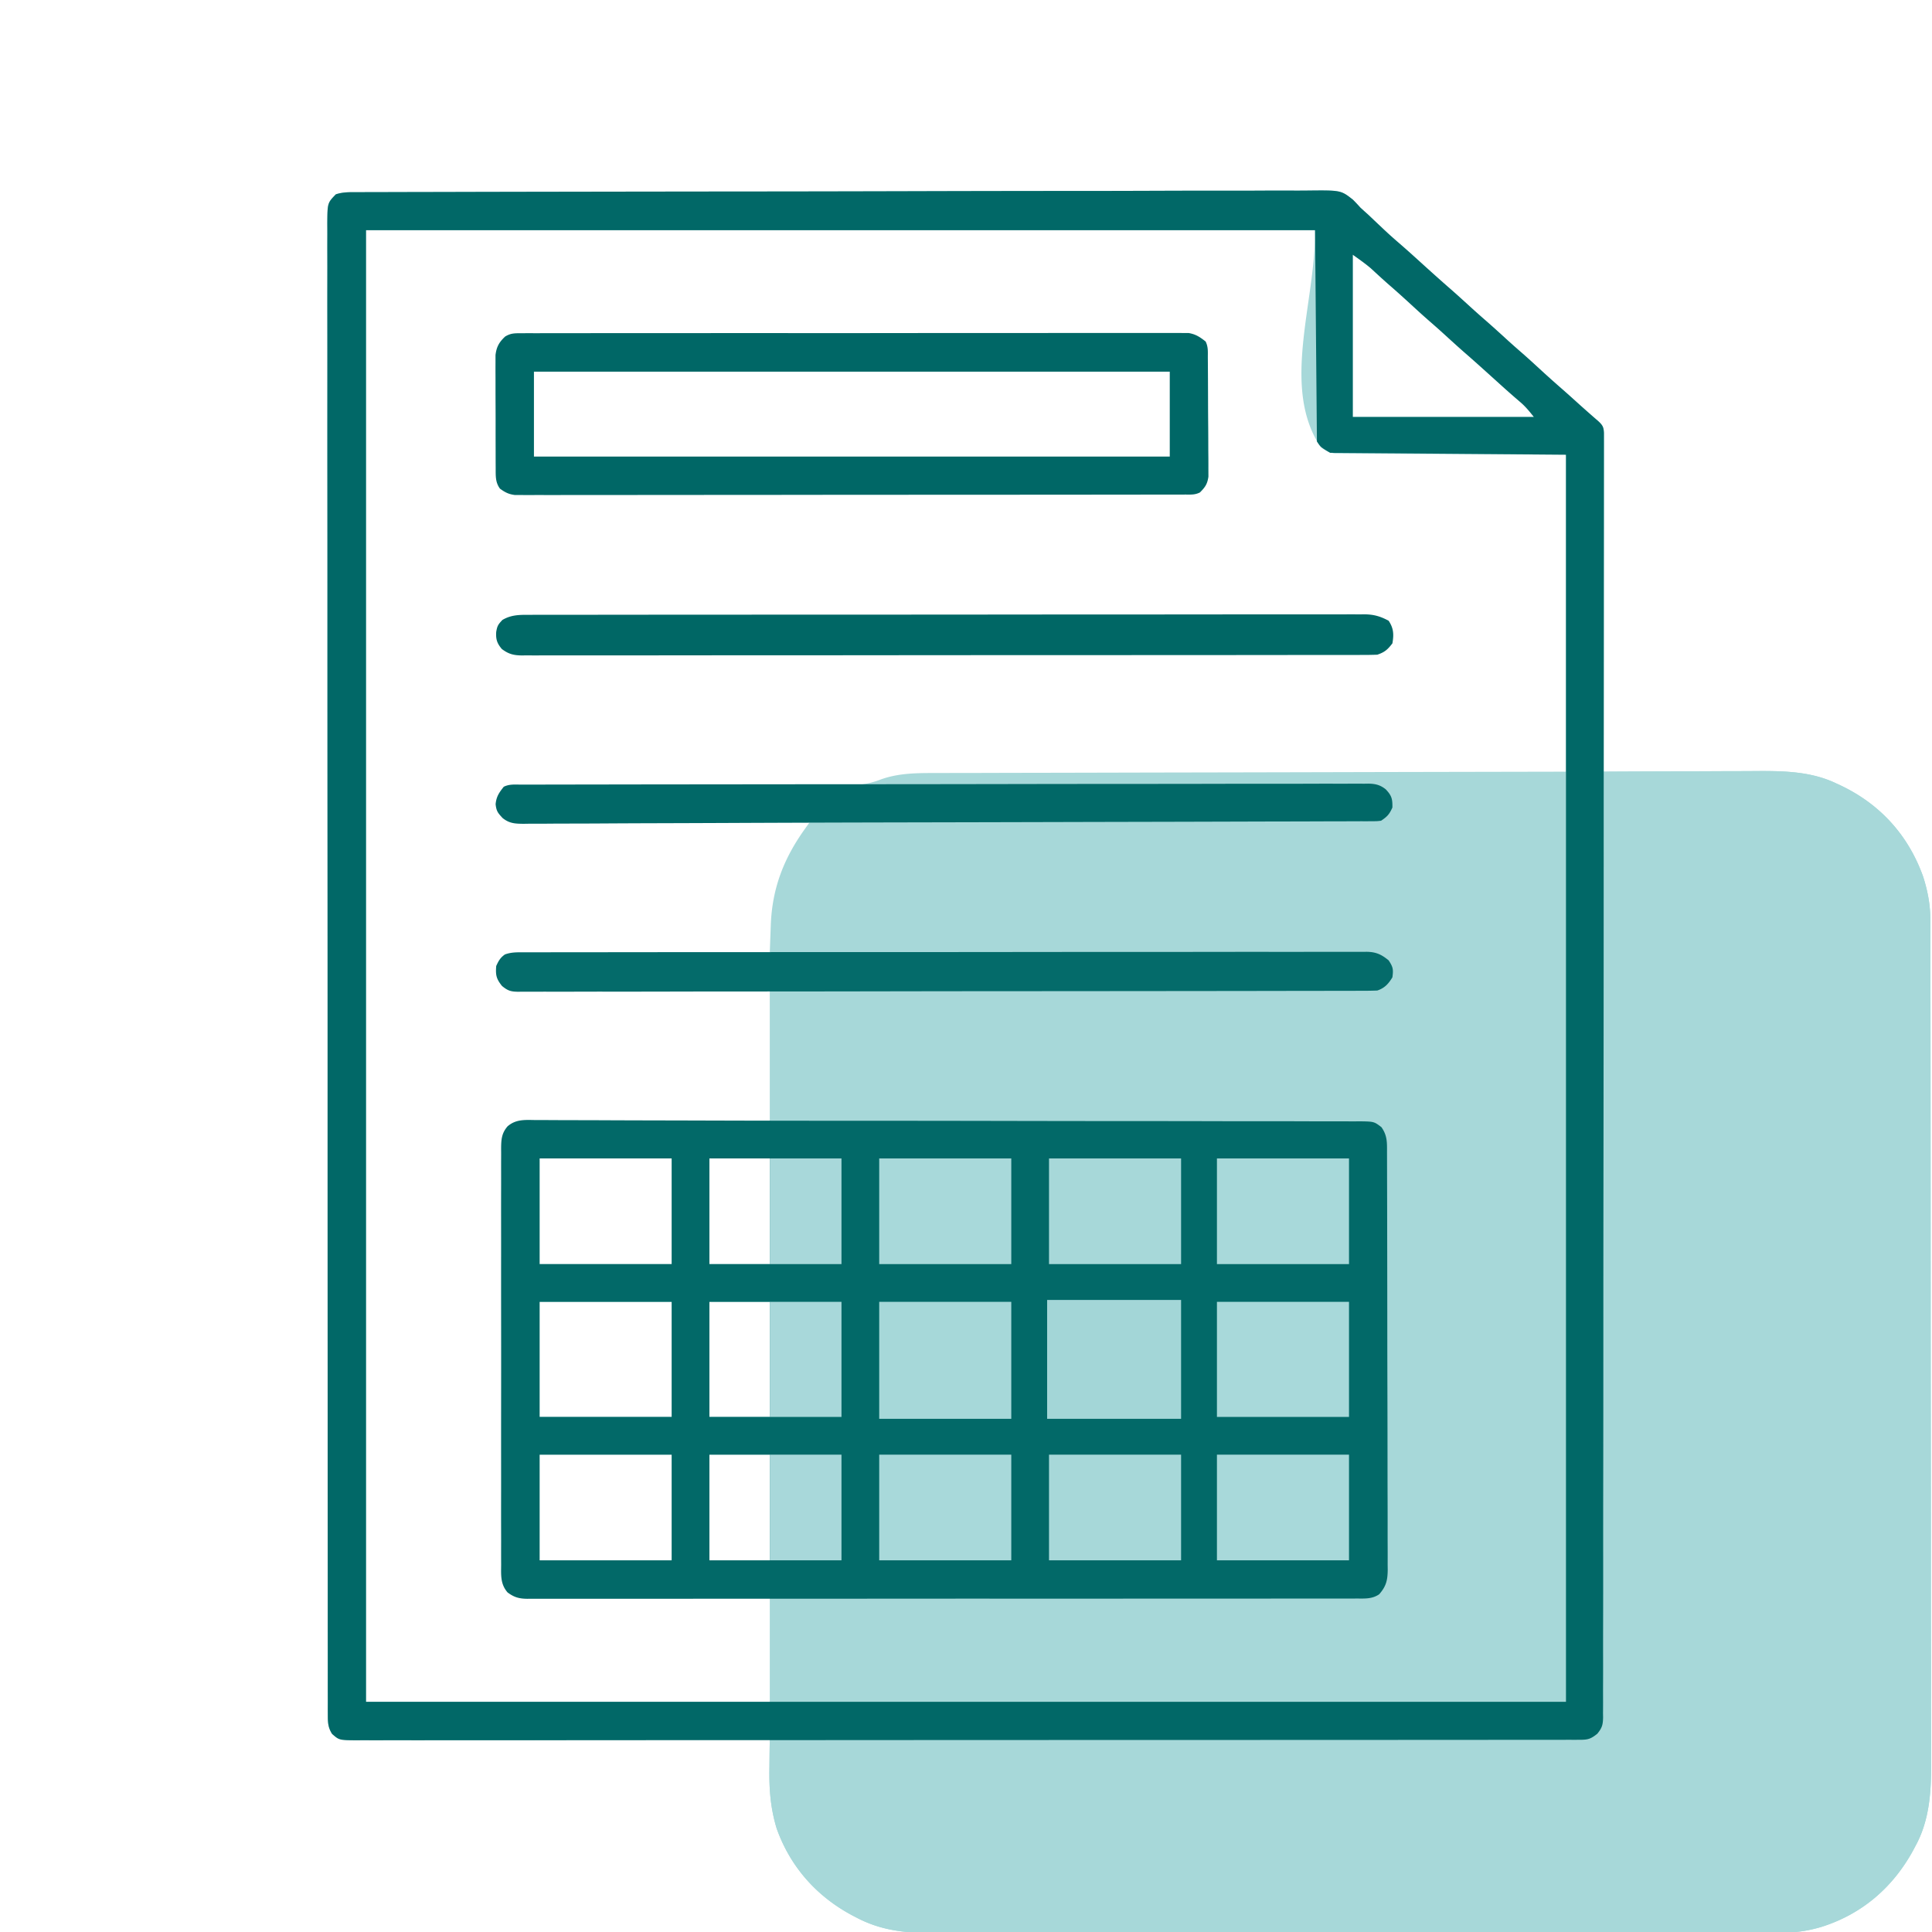 <svg xmlns="http://www.w3.org/2000/svg" width="1024" height="1024"><path d="m189.618 101.855 2.713-.011c3.028-.01 6.056-.014 9.083-.018l6.545-.02c6.017-.018 12.034-.029 18.05-.04 5.156-.009 10.311-.022 15.466-.036a55060.324 55060.324 0 0 1 57.613-.112 131438.767 131438.767 0 0 1 108.03-.133l2.394-.002c25.616-.025 51.232-.079 76.848-.148a34802.587 34802.587 0 0 1 90.152-.133l2.218-.001c11.78-.007 23.56-.041 35.339-.086 11.842-.043 23.683-.057 35.525-.043 6.415.008 12.83.002 19.245-.04 5.874-.036 11.746-.036 17.62-.007a475.9 475.9 0 0 0 6.373-.03c17.848-.192 17.848-.192 24.25 4.84A95.295 95.295 0 0 1 721 110a281.662 281.662 0 0 0 3.977 3.598 918.04 918.04 0 0 1 3.648 3.465 3855.28 3855.28 0 0 0 3.895 3.671l1.834 1.729c2.535 2.367 5.14 4.645 7.767 6.908 4.89 4.239 9.655 8.62 14.457 12.957 3.765 3.395 7.534 6.783 11.36 10.11 4.195 3.653 8.296 7.407 12.406 11.156A433.02 433.02 0 0 0 787 169.5c4.179 3.63 8.258 7.367 12.348 11.098a404.938 404.938 0 0 0 6.59 5.84c3.409 2.96 6.74 6.004 10.062 9.062a546.547 546.547 0 0 0 12.012 10.762c3.182 2.782 6.313 5.622 9.449 8.457a817.972 817.972 0 0 0 9.824 8.652c2.455 2.332 2.701 3.28 2.838 6.717.004 1.354.003 2.708-.003 4.062l.003 2.257c.001 2.51-.004 5.018-.01 7.527l.001 5.38c0 4.88-.006 9.76-.013 14.64-.006 5.095-.006 10.191-.008 15.287-.003 9.654-.011 19.308-.021 28.963a58995.62 58995.62 0 0 0-.022 32.967c-.01 22.61-.028 45.22-.05 67.829l3.65-.02c11.415-.061 22.83-.106 34.245-.135 5.867-.016 11.734-.037 17.6-.071 5.674-.033 11.347-.05 17.02-.059 2.154-.005 4.306-.016 6.459-.032 15.076-.11 30.439-.115 44.338 6.567l1.99.916c21.114 9.968 36.082 26.402 43.975 48.393 2.526 7.919 3.874 15.194 3.857 23.519l.007 2.425c.007 2.687.007 5.374.006 8.061l.011 5.832c.01 5.347.014 10.693.017 16.04.004 5.765.013 11.53.022 17.295.02 13.926.03 27.852.039 41.778l.015 19.68a145733.056 145733.056 0 0 1 .04 69.668v2.12a1555621.72 1555621.72 0 0 0 .005 12.76c.008 22.782.031 45.565.064 68.347.034 24.103.054 48.205.057 72.308.002 13.132.01 26.264.036 39.396.022 11.186.03 22.372.02 33.558-.004 5.703-.002 11.406.017 17.11.018 5.23.017 10.46.001 15.691-.002 1.883.002 3.766.014 5.65.087 14.632-1.06 29.476-8.255 42.578l-1.041 1.979c-10.799 20.006-27.422 34.301-49.137 41.042-6.567 1.914-12.75 2.9-19.587 2.861l-2.458.01c-2.706.01-5.411.005-8.117 0l-5.894.014c-5.39.012-10.778.012-16.168.01-5.816 0-11.632.01-17.448.02-11.392.016-22.784.022-34.176.023a47757.789 47757.789 0 0 0-35.79.017l-2.01.001c-18.655.013-37.31.02-55.965.02h-2.13l-10.69-.001h-6.437c-22.256-.002-44.512.013-66.768.04-25.02.031-50.04.049-75.06.047-13.242-.001-26.483.005-39.725.026-11.275.018-22.55.023-33.825.009-5.75-.006-11.5-.007-17.249.01-5.27.017-10.54.014-15.811-.004-1.9-.003-3.8 0-5.7.012-14.34.079-27.421-1.38-40.314-8.261l-2.006-1.041c-18.906-10.067-32.88-25.783-40.085-46.043-3.344-10.991-4.06-21.174-3.847-32.541.016-1.43.03-2.86.042-4.29.032-3.445.083-6.89.146-10.335l-3.531.008a66354.654 66354.654 0 0 1-93.18.157l-2.052.002c-10.974.013-21.948.037-32.921.064-11.258.029-22.517.045-33.775.051-6.324.004-12.649.013-18.973.035-5.95.02-11.9.027-17.85.022-2.185.001-4.372.007-6.558.019-2.98.015-5.96.011-8.94.003l-2.633.026c-4.654-.034-7.877-.259-11.587-3.387-2.064-3.256-2.25-5.842-2.253-9.658l-.017-3.524.013-3.881-.01-4.132c-.01-3.806-.007-7.612-.002-11.418.003-4.133-.005-8.265-.012-12.398-.01-7.25-.013-14.5-.011-21.75.003-10.78-.006-21.561-.016-32.342-.02-20.372-.025-40.744-.026-61.117a136083.89 136083.89 0 0 0-.017-60.753l-.001-3.407c-.013-31.635-.02-63.27-.02-94.906v-3.616l.001-18.147v-10.929c.002-37.81-.013-75.62-.04-113.429a166045.676 166045.676 0 0 1-.046-140.92v-3.376c0-17.952-.013-35.904-.03-53.855-.017-18.031-.02-36.061-.006-54.092.007-10.721.004-21.442-.016-32.163-.012-7.154-.01-14.308.005-21.462.008-4.08.01-8.162-.007-12.243-.014-3.71-.01-7.42.008-11.13.005-1.968-.01-3.936-.025-5.905.088-10.855.088-10.855 4.528-15.447 3.886-1.295 7.568-1.147 11.618-1.145ZM194 122v780h214v-55l-12.221-.044c-13.312-.05-26.623-.117-39.934-.192-8.072-.045-16.145-.084-24.217-.11-7.036-.023-14.071-.057-21.107-.103-3.725-.024-7.45-.042-11.176-.049-4.16-.007-8.318-.037-12.477-.07l-3.742.005-3.438-.038-2.98-.014c-3.256-.463-5.096-1.4-7.708-3.385-1.713-2.81-2.25-4.91-2.254-8.18l-.018-2.516.011-2.749-.011-2.932c-.01-3.251-.007-6.502-.003-9.754l-.015-6.982a7508.97 7508.97 0 0 1-.012-18.985c.002-5.946-.005-11.892-.01-17.838-.01-12.495-.009-24.99-.003-37.485.006-11.433-.006-22.865-.025-34.298-.02-11.737-.027-23.475-.024-35.212.002-6.59 0-13.18-.014-19.771-.013-6.196-.011-12.392.002-18.588.002-2.277 0-4.553-.009-6.83-.01-3.103-.002-6.205.01-9.308l-.022-2.742c.041-4.725.198-8.075 3.397-11.83 3.11-2.19 5.825-2.257 9.568-2.278l3.433-.034 3.754-.007 3.962-.03c3.582-.028 7.165-.043 10.747-.056 3.745-.015 7.49-.042 11.235-.068 7.09-.047 14.18-.083 21.27-.116 9.582-.046 19.164-.107 28.746-.167 15.095-.094 30.19-.167 45.285-.244v-69l-30.266-.078c-6.316-.025-12.632-.051-18.949-.082a9813.303 9813.303 0 0 0-30.096-.111c-7.306-.013-14.611-.04-21.917-.084a1896.53 1896.53 0 0 0-11.607-.037c-3.641 0-7.282-.017-10.923-.05a575.663 575.663 0 0 0-5.923.003l-3.561-.042-3.095-.011c-3.365-.642-4.53-1.887-6.663-4.508-1.39-2.78-1.185-4.919-1-8 .854-2.56 1.439-3.644 3.72-5.092 2.797-1.114 4.99-1.17 8-1.186l3.535-.034 3.867-.007 4.08-.03c3.69-.028 7.38-.043 11.07-.056 3.857-.015 7.714-.042 11.571-.068 7.303-.047 14.605-.083 21.908-.116 8.314-.039 16.629-.088 24.943-.138 17.102-.104 34.204-.193 51.306-.273l.072-2.081c.112-3.146.23-6.292.35-9.439l.113-3.273c.754-19.413 6.816-35.116 18.08-50.872l1.356-1.896L429 436l-2.47-.004a25407.31 25407.31 0 0 1-59.464-.18c-9.586-.04-19.171-.072-28.757-.087-8.354-.013-16.708-.04-25.062-.084-4.424-.022-8.848-.038-13.272-.037-4.164 0-8.328-.017-12.492-.05-1.528-.008-3.056-.01-4.584-.004-2.088.007-4.174-.011-6.261-.035l-3.54-.011c-3.744-.614-5.407-1.886-8.098-4.508-1.41-2.82-1.245-4.87-1-8 2.265-4.632 2.265-4.632 5-6 2.454-.099 4.88-.137 7.335-.131l2.318-.007c2.578-.006 5.156-.005 7.733-.004l5.529-.01c3.977-.008 7.954-.013 11.932-.017a9153.61 9153.61 0 0 0 18.888-.041 571912.455 571912.455 0 0 1 9.738-.029c14.66-.042 29.321-.075 43.982-.087 9.883-.008 19.767-.03 29.65-.07 5.229-.019 10.457-.031 15.685-.026 4.927.004 9.853-.01 14.78-.037a687.56 687.56 0 0 1 5.402 0c8.942.032 16.65-.162 25.086-3.491 9.526-3.399 19.603-3.343 29.596-3.328l4.338-.018c3.94-.016 7.881-.02 11.822-.02 4.261-.004 8.523-.02 12.785-.033 7.372-.023 14.745-.038 22.118-.048 10.66-.014 21.32-.04 31.979-.068 17.297-.045 34.594-.082 51.89-.113 16.798-.03 33.595-.065 50.392-.105l3.172-.007 24.564-.059c40.095-.097 80.19-.172 120.286-.251V241c-40.912-.21-40.912-.21-81.825-.388-7.912-.05-7.912-.05-11.616-.077-2.587-.016-5.174-.028-7.761-.032-3.92-.007-7.837-.038-11.756-.07l-3.494.004-3.201-.038-2.78-.014c-3.142-.471-5.006-1.526-7.567-3.385-21.27-31.906-2.658-76.655-3-115H194Zm523 13v86h96c-2.643-3.304-4.534-5.646-7.625-8.25a464.423 464.423 0 0 1-9.25-8.125l-2.547-2.297-5.156-4.656c-3.765-3.395-7.534-6.783-11.36-10.11-4.196-3.654-8.299-7.41-12.41-11.16a404.938 404.938 0 0 0-6.59-5.84c-3.409-2.96-6.74-6.004-10.062-9.062-3.954-3.64-7.939-7.234-12.004-10.75-3.184-2.792-6.292-5.669-9.406-8.54-3.042-2.596-6.335-4.885-9.59-7.21ZM286 614v56h70v-56h-70Zm90 0v56h32v-56h-32Zm-90 76v61h70v-61h-70Zm90 0v61h32v-61h-32Zm-90 81v56h70v-56h-70Zm90 0v56h32v-56h-32Z" fill="#A7D8D9"></path><path d="M849 409c12.762-.07 25.524-.123 38.286-.155 5.928-.016 11.855-.037 17.782-.071 5.732-.033 11.464-.05 17.196-.059 2.175-.005 4.35-.016 6.525-.032 15.137-.11 30.565-.144 44.524 6.567l1.99.916c21.113 9.968 36.081 26.402 43.974 48.393 2.526 7.919 3.874 15.194 3.857 23.519l.007 2.425c.007 2.687.007 5.374.006 8.061l.011 5.832c.01 5.347.014 10.693.017 16.04.004 5.765.013 11.53.022 17.295.02 13.926.03 27.852.039 41.778l.015 19.68a145733.056 145733.056 0 0 1 .04 69.668v2.12a1555621.508 1555621.508 0 0 0 .005 12.76c.008 22.782.031 45.565.064 68.347.034 24.103.054 48.205.057 72.308.002 13.132.01 26.264.036 39.396.022 11.186.03 22.372.02 33.558-.004 5.703-.002 11.406.017 17.11.018 5.23.017 10.46.001 15.691a744.18 744.18 0 0 0 .014 5.65c.087 14.632-1.06 29.476-8.255 42.578l-1.041 1.979c-10.799 20.006-27.422 34.301-49.137 41.042-6.567 1.914-12.75 2.9-19.587 2.861l-2.458.01c-2.706.01-5.411.005-8.117 0l-5.894.014c-5.39.012-10.778.012-16.168.01-5.816 0-11.632.01-17.448.02-11.392.016-22.784.022-34.176.023a47757.789 47757.789 0 0 0-35.79.017l-2.01.001c-18.655.013-37.31.02-55.965.02h-2.13a978881.164 978881.164 0 0 1-17.127-.002c-22.256 0-44.512.014-66.768.042-25.02.03-50.04.048-75.06.046-13.242-.001-26.483.005-39.725.026-11.275.018-22.55.023-33.825.009-5.75-.006-11.5-.007-17.249.01-5.27.017-10.54.014-15.811-.004-1.9-.003-3.8 0-5.7.012-14.34.079-27.421-1.38-40.314-8.261l-2.006-1.041c-18.906-10.067-32.88-25.783-40.085-46.043-3.344-10.991-4.06-21.174-3.846-32.541.015-1.43.028-2.86.04-4.29.033-3.445.084-6.89.147-10.335l2.777-.003a246933.854 246933.854 0 0 0 182.373-.26l3.93-.006c21.012-.036 42.025-.06 63.038-.081 21.55-.022 43.1-.055 64.651-.099 13.305-.026 26.61-.044 39.915-.05 9.115-.006 18.23-.022 27.346-.047 5.264-.014 10.529-.023 15.793-.019 4.816.003 9.631-.007 14.447-.028a861.71 861.71 0 0 1 5.237 0c2.367.006 4.733-.006 7.1-.022l3.99-.006c3.626-.404 5.522-1.183 8.403-3.379 1.597-3.194 1.143-6.656 1.139-10.164l.008-2.601c.009-2.908.01-5.815.011-8.723l.015-6.28c.014-5.775.021-11.551.028-17.327.008-6.22.021-12.44.034-18.659.022-10.784.04-21.568.056-32.352.016-11.313.035-22.627.056-33.94l.004-2.13.02-10.706c.048-25.294.091-50.588.132-75.883a368377.447 368377.447 0 0 1 .17-98.838 1581500.577 1581500.577 0 0 0 .087-48.633c.085-47.588.163-95.176.24-142.764Z" fill="#A7D8D9"></path><path d="m284.193 593.656 3.154-.002c3.51.001 7.019.024 10.528.046 2.53.005 5.061.01 7.592.012 5.509.008 11.018.025 16.526.05 8.169.038 16.338.06 24.506.075 10.363.021 20.726.046 31.09.078 22.955.072 45.91.104 68.866.11l23.544.006 2.634.001c22.998.009 45.996.05 68.994.095a188632.213 188632.213 0 0 0 16.03.03c14.657.028 29.314.036 43.97.039 15.332.003 30.662.025 45.993.065 9.33.023 18.658.032 27.987.023 6.3-.006 12.6.007 18.9.035 3.622.015 7.242.022 10.863.008 3.915-.016 7.83.007 11.744.034l3.464-.033c7.667.099 7.667.099 11.602 3.087 3.234 4.594 2.968 8.31 2.967 13.783l.011 2.925c.011 3.255.015 6.51.019 9.765l.02 6.976c.017 6.333.028 12.666.036 18.998.005 3.954.011 7.908.018 11.861a37308.183 37308.183 0 0 1 .044 41.356l.002 2.14c.008 11.438.033 22.876.066 34.314.033 11.741.05 23.482.054 35.223.002 6.593.011 13.186.036 19.78.024 6.201.028 12.403.018 18.605 0 2.277.006 4.555.02 6.833.017 3.107.01 6.213-.003 9.32l.033 2.738c-.056 5.45-.774 8.717-4.521 12.968-3.613 2.475-7.331 2.28-11.553 2.254l-2.327.01c-2.588.009-5.177.003-7.765-.003l-5.605.011c-5.147.01-10.293.008-15.439.004-5.545-.002-11.09.007-16.636.014-10.869.013-21.737.015-32.606.012-8.83-.001-17.661 0-26.492.005l-3.804.001-7.65.004c-17.128.008-34.256.012-51.384.008h-2.03l-10.19-.003h-2.043l-4.092-.002c-21.228-.005-42.456.003-63.684.021-23.84.02-47.68.032-71.52.028-12.627-.002-25.253 0-37.88.014-10.748.012-21.497.014-32.245.002a5018.39 5018.39 0 0 0-16.462.005 3148.8 3148.8 0 0 1-15.057-.007c-1.82-.002-3.64 0-5.459.008a791.3 791.3 0 0 1-7.398-.011l-2.16.022c-4.348-.048-7.04-.774-10.519-3.397-3.796-4.434-3.422-9.017-3.381-14.565l-.014-2.935c-.012-3.248-.003-6.496.007-9.744-.004-2.328-.01-4.655-.016-6.983-.014-6.324-.008-12.648.001-18.973.007-5.943.002-11.886-.003-17.83-.008-12.488.002-24.977.018-37.465.013-10.715.01-21.43-.003-32.145-.016-12.444-.022-24.888-.013-37.332a8927.4 8927.4 0 0 0-.005-19.76 4421.94 4421.94 0 0 1 .015-18.577c.004-2.275.003-4.55-.004-6.824-.008-3.101.002-6.201.017-9.302l-.02-2.74c.044-4.73.194-8.078 3.401-11.825 4.523-3.951 9.504-3.405 15.193-3.344ZM286 614v56h70v-56h-70Zm90 0v56h32v-56h-32Zm-90 76v61h70v-61h-70Zm90 0v61h32v-61h-32Zm-90 81v56h70v-56h-70Zm90 0v56h32v-56h-32Z" fill="#026968"></path><path d="m189.618 101.855 2.713-.011c3.028-.01 6.056-.014 9.083-.018l6.545-.02c6.017-.018 12.034-.029 18.05-.04 5.156-.009 10.311-.022 15.466-.036a55060.324 55060.324 0 0 1 57.613-.112 131438.767 131438.767 0 0 1 108.03-.133l2.394-.002c25.616-.025 51.232-.079 76.848-.148a34802.587 34802.587 0 0 1 90.152-.133l2.218-.001c11.78-.007 23.56-.041 35.339-.086 11.842-.043 23.683-.057 35.525-.043 6.415.008 12.83.002 19.245-.04 5.874-.036 11.746-.036 17.62-.007a475.9 475.9 0 0 0 6.373-.03c17.848-.192 17.848-.192 24.25 4.84A95.295 95.295 0 0 1 721 110a281.662 281.662 0 0 0 3.977 3.598 918.04 918.04 0 0 1 3.648 3.465 3855.28 3855.28 0 0 0 3.895 3.671l1.834 1.729c2.535 2.367 5.14 4.645 7.767 6.908 4.89 4.239 9.655 8.62 14.457 12.957 3.765 3.395 7.534 6.783 11.36 10.11 4.195 3.653 8.296 7.407 12.406 11.156A433.02 433.02 0 0 0 787 169.5c4.179 3.63 8.258 7.367 12.348 11.098a404.938 404.938 0 0 0 6.59 5.84c3.409 2.96 6.74 6.004 10.062 9.062a546.547 546.547 0 0 0 12.012 10.762c3.182 2.782 6.313 5.622 9.449 8.457a817.972 817.972 0 0 0 9.824 8.652c2.14 2.033 2.683 3.023 2.839 5.978l-.002 3.02.005 3.489-.01 3.878v4.11c.002 3.808-.003 7.616-.01 11.423-.005 4.157-.005 8.314-.005 12.47-.002 8.32-.01 16.64-.019 24.96-.01 10.037-.016 20.073-.021 30.11-.008 14.266-.017 28.533-.029 42.8-.02 24.687-.037 49.374-.043 74.061v3.917l-.004 15.834a137261.367 137261.367 0 0 1-.139 179.648l-.002 2.14a64910.85 64910.85 0 0 0-.04 70.016 48264.645 48264.645 0 0 1-.078 83.531l-.004 2.043c-.015 10.114-.016 20.227-.01 30.34.008 11.378 0 22.756-.032 34.133-.015 5.784-.022 11.568-.008 17.352.013 5.282.004 10.564-.024 15.846-.007 1.913-.004 3.826.007 5.738a524.02 524.02 0 0 1-.025 7.767l.035 2.268c-.073 3.952-.536 5.6-3.08 8.696-3.36 2.677-4.87 3.186-9.067 3.189l-2.88.009-3.194-.006-3.385.007c-3.787.005-7.574.004-11.361.002a19307.956 19307.956 0 0 1-28.37.02c-8.058 0-16.117.007-24.176.014-19.48.016-38.96.022-58.44.027-9.211.002-18.422.006-27.633.01a317250.228 317250.228 0 0 1-121.356.03c-32.012.003-64.023.02-96.035.042a146793.114 146793.114 0 0 1-112.6.04h-2.769c-14.725.002-29.451.013-44.177.027-14.79.015-29.582.018-44.373.01-8.795-.004-17.59 0-26.385.015-5.869.01-11.737.009-17.606-.001-3.348-.006-6.696-.005-10.044.006-3.6.011-7.201.004-10.802-.008l-3.172.023c-9.017-.066-9.017-.066-12.761-3.395-2.056-3.263-2.25-5.838-2.253-9.658l-.017-3.524.013-3.881-.01-4.132c-.01-3.806-.007-7.612-.002-11.418.003-4.133-.005-8.265-.012-12.398-.01-7.25-.013-14.5-.011-21.75.003-10.78-.006-21.561-.016-32.342-.02-20.372-.025-40.744-.026-61.117a136083.89 136083.89 0 0 0-.017-60.753l-.001-3.407c-.013-31.635-.02-63.27-.02-94.906v-3.616l.001-18.147v-10.929c.002-37.81-.013-75.62-.04-113.429a166045.676 166045.676 0 0 1-.046-140.92v-3.376c0-17.952-.013-35.904-.03-53.855-.017-18.031-.02-36.061-.006-54.092.007-10.721.004-21.442-.016-32.163-.012-7.154-.01-14.308.005-21.462.008-4.08.01-8.162-.007-12.243-.014-3.71-.01-7.42.008-11.13.005-1.968-.01-3.936-.025-5.905.088-10.855.088-10.855 4.528-15.447 3.886-1.295 7.568-1.147 11.618-1.145ZM194 122v780h636V241l-125-1c-5-3-5-3-7-6l-1-112H194Zm523 13v86h96c-2.643-3.304-4.534-5.646-7.625-8.25a464.423 464.423 0 0 1-9.25-8.125l-2.547-2.297-5.156-4.656c-3.765-3.395-7.534-6.783-11.36-10.11-4.196-3.654-8.299-7.41-12.41-11.16a404.938 404.938 0 0 0-6.59-5.84c-3.409-2.96-6.74-6.004-10.062-9.062-3.954-3.64-7.939-7.234-12.004-10.75-3.184-2.792-6.292-5.669-9.406-8.54-3.042-2.596-6.335-4.885-9.59-7.21Z" fill="#016867"></path><path d="m276.145 176.62 3.844-.026 4.233.018c1.496-.004 2.992-.01 4.489-.016 4.118-.014 8.236-.01 12.354-.003 4.44.005 8.879-.008 13.318-.018 8.699-.017 17.398-.018 26.097-.013 7.07.004 14.139.003 21.208-.002l3.046-.003 6.126-.004c19.16-.014 38.32-.009 57.48.003 17.537.01 35.073-.003 52.609-.027 17.997-.024 35.993-.034 53.99-.027 10.108.003 20.215 0 30.323-.017 8.605-.014 17.21-.015 25.815.002 4.391.009 8.783.011 13.174-.004 4.02-.014 8.039-.01 12.058.01 1.455.004 2.91 0 4.365-.01a418.68 418.68 0 0 1 5.93.016h3.328c3.835.626 6.036 2.117 9.068 4.501 1.47 2.94 1.152 5.567 1.177 8.849l.02 2.134c.02 2.335.031 4.67.041 7.005l.013 2.416c.02 4.22.035 8.44.044 12.661.011 4.358.046 8.716.085 13.074.026 3.352.035 6.703.038 10.055.005 1.607.017 3.213.035 4.82.025 2.25.024 4.499.017 6.749l.018 3.878c-.572 3.934-1.715 5.567-4.488 8.359-2.724 1.362-4.866 1.128-7.917 1.131l-3.845.012-4.264-.003-4.498.01c-4.136.008-8.272.01-12.408.01-4.455.002-8.91.01-13.365.016-9.748.014-19.495.02-29.243.024l-18.25.012c-16.831.012-33.663.022-50.494.026h-6.541a2331197.523 2331197.523 0 0 0-9.86.003c-17.605.004-35.21.021-52.815.045-18.06.023-36.122.036-54.183.037-10.146 0-20.292.007-30.438.025-8.639.015-17.278.02-25.916.012-4.41-.004-8.82-.003-13.23.011-4.034.013-8.069.012-12.103 0-1.462-.002-2.924 0-4.385.01-1.984.01-3.967.001-5.95-.01-1.103.002-2.206.002-3.342.003-3.356-.425-5.233-1.4-7.953-3.374-2.479-3.372-2.26-6.713-2.275-10.8l-.015-2.047a919.527 919.527 0 0 1-.01-6.68l-.014-4.656c-.007-3.25-.007-6.5-.002-9.751.006-4.161-.01-8.321-.034-12.482-.015-3.204-.016-6.408-.013-9.613 0-1.533-.005-3.067-.015-4.6-.013-2.148-.006-4.294.006-6.441l-.002-3.698c.505-4.362 1.914-6.862 5.098-9.85 2.966-1.801 4.958-1.76 8.42-1.762ZM283 197v45h337v-45H283Z" fill="#006766"></path><path d="m280.594 325.869 2.34-.007c2.604-.005 5.208-.004 7.811-.002l5.639-.01c5.176-.008 10.353-.01 15.53-.01 5.577-.002 11.156-.01 16.734-.016a48608.6 48608.6 0 0 1 36.607-.024l22.847-.012a150644.606 150644.606 0 0 1 79.64-.028h2.059c22.041-.004 44.082-.02 66.123-.043 23.3-.025 46.6-.039 69.901-.04 12.703 0 25.405-.007 38.108-.025 10.815-.015 21.63-.02 32.444-.012 5.52.004 11.04.003 16.56-.011a3078.39 3078.39 0 0 1 15.153 0c1.829.002 3.658 0 5.487-.01 2.484-.01 4.967-.003 7.451.01.712-.009 1.424-.016 2.158-.024 5.04.053 8.43 1.062 12.814 3.395 2.671 4.007 2.827 7.289 2 12-2.53 3.282-4.077 4.692-8 6a182.93 182.93 0 0 1-7.524.131l-2.354.007c-2.625.005-5.25.004-7.875.002l-5.676.01c-5.217.008-10.434.01-15.651.01-5.62.002-11.24.01-16.86.016a49321 49321 0 0 1-36.885.024l-23.016.012a152803.95 152803.95 0 0 1-82.291.029c-22.208.003-44.415.02-66.622.042-23.47.025-46.941.039-70.411.04-12.798 0-25.596.007-38.393.025-10.895.015-21.79.02-32.685.012a5155.98 5155.98 0 0 0-16.686.011c-5.088.013-10.175.012-15.263 0a959.68 959.68 0 0 0-5.533.01c-2.5.01-5 .003-7.5-.01-.722.009-1.445.016-2.189.024-4.374-.046-7.09-.748-10.586-3.395-2.576-3.006-3.244-5.195-3-9.063.547-3.188.971-3.906 3.312-6.375 4.69-2.726 8.948-2.707 14.282-2.693Z" fill="#006765"></path><path d="m277.66 504.743 2.361-.01c2.628-.01 5.255-.005 7.883 0l5.69-.014c5.224-.012 10.448-.012 15.672-.01 5.63 0 11.259-.01 16.888-.02 11.033-.017 22.066-.022 33.1-.023 8.965-.001 17.93-.005 26.896-.012 21.266-.014 42.531-.027 63.797-.026h2.062l10.344.001h6.23c21.55.002 43.1-.013 64.65-.04 24.204-.031 48.407-.049 72.61-.047 12.818.001 25.636-.005 38.455-.026 10.912-.018 21.825-.023 32.737-.009 5.57.007 11.14.007 16.71-.01 5.097-.016 10.193-.014 15.29.004 1.846.003 3.693 0 5.54-.012 2.505-.014 5.009-.003 7.514.013l2.185-.03c5.019.071 7.869 1.366 11.726 4.528 2.36 3.541 2.573 4.828 2 9-2.064 3.429-4.123 5.708-8 7-2.527.099-5.027.141-7.555.137l-2.364.008c-2.637.008-5.273.008-7.91.009l-5.701.013c-5.24.012-10.48.018-15.72.022-5.643.006-11.288.018-16.932.029-13.638.024-27.276.039-40.913.052l-11.549.011a133626.646 133626.646 0 0 1-88.268.07h-2.084c-22.304.012-44.608.043-66.913.085-23.573.044-47.145.07-70.718.075-12.854.004-25.707.015-38.56.048a9173.44 9173.44 0 0 1-32.828.028c-5.587-.005-11.173-.002-16.76.022-5.11.023-10.219.022-15.329.003-1.852-.003-3.705.003-5.557.018-2.512.02-5.021.007-7.533-.012l-2.198.039c-3.904-.067-5.48-.55-8.533-3.07-3.028-3.775-3.454-5.75-3.075-10.587 1.223-2.692 2.184-4.437 4.63-6.125 3.327-1.229 6.53-1.152 10.03-1.132Z" fill="#046B6A"></path><path d="m276.445 415.863 2.365-.008c2.643-.008 5.286-.008 7.93-.009l5.709-.013c5.251-.012 10.503-.018 15.754-.022 5.655-.006 11.31-.018 16.966-.029 13.668-.024 27.335-.039 41.003-.052l11.574-.011a134153.952 134153.952 0 0 1 88.463-.07h2.089c22.352-.012 44.705-.043 67.057-.085 23.623-.044 47.246-.07 70.869-.075 12.88-.004 25.761-.015 38.642-.048a9021.39 9021.39 0 0 1 32.902-.028c5.6.005 11.198.002 16.796-.022 5.123-.023 10.244-.022 15.367-.003 1.856.003 3.712-.003 5.568-.018 2.518-.02 5.035-.007 7.553.012l2.197-.039c3.786.064 6.243.674 9.181 2.977 3.184 3.32 3.652 5.114 3.57 9.68-1.588 3.574-2.716 4.81-6 7-2.125.255-2.125.255-4.639.262l-2.907.022-3.203-.006-3.402.018c-3.791.017-7.582.02-11.373.023-2.72.008-5.438.02-8.157.03-5.897.023-11.795.038-17.692.048-8.652.014-17.303.04-25.955.069a42667.628 42667.628 0 0 1-55.977.142 76062.907 76062.907 0 0 0-41.783.101c-23.245.059-46.49.115-69.735.162-34.488.07-68.974.164-103.461.323-12.378.056-24.755.096-37.132.131-9.134.026-18.268.067-27.403.125-6.026.038-12.053.058-18.08.062-3.343.003-6.685.016-10.027.047-3.5.031-6.998.032-10.498.024l-3.033.05c-4.484-.04-7.569-.168-11.142-3.044-2.576-2.778-3.294-3.645-3.713-7.339.39-4.059 1.808-6.083 4.312-9.25 3.018-1.509 6.134-1.142 9.445-1.137Z" fill="#016867"></path><path d="M555 689h71v63h-71v-63Z" fill="#A3D6D7"></path><path d="M466 690h70v62h-70v-62Z" fill="#A6D8D9"></path><path d="M645 690h70v61h-70v-61Zm0 81h70v56h-70v-56Z" fill="#A8D9DA"></path><path d="M556 771h70v56h-70v-56Z" fill="#A7D8D9"></path><path d="M466 771h70v56h-70v-56Zm179-157h70v56h-70v-56Z" fill="#A8D9DA"></path><path d="M556 614h70v56h-70v-56Z" fill="#A7D8D9"></path><path d="M466 614h70v56h-70v-56Z" fill="#A8D9DA"></path><path d="M408 690h38v61h-38v-61Zm0 81h38v56h-38v-56Zm0-157h38v56h-38v-56Z" fill="#A8D8DA"></path></svg>